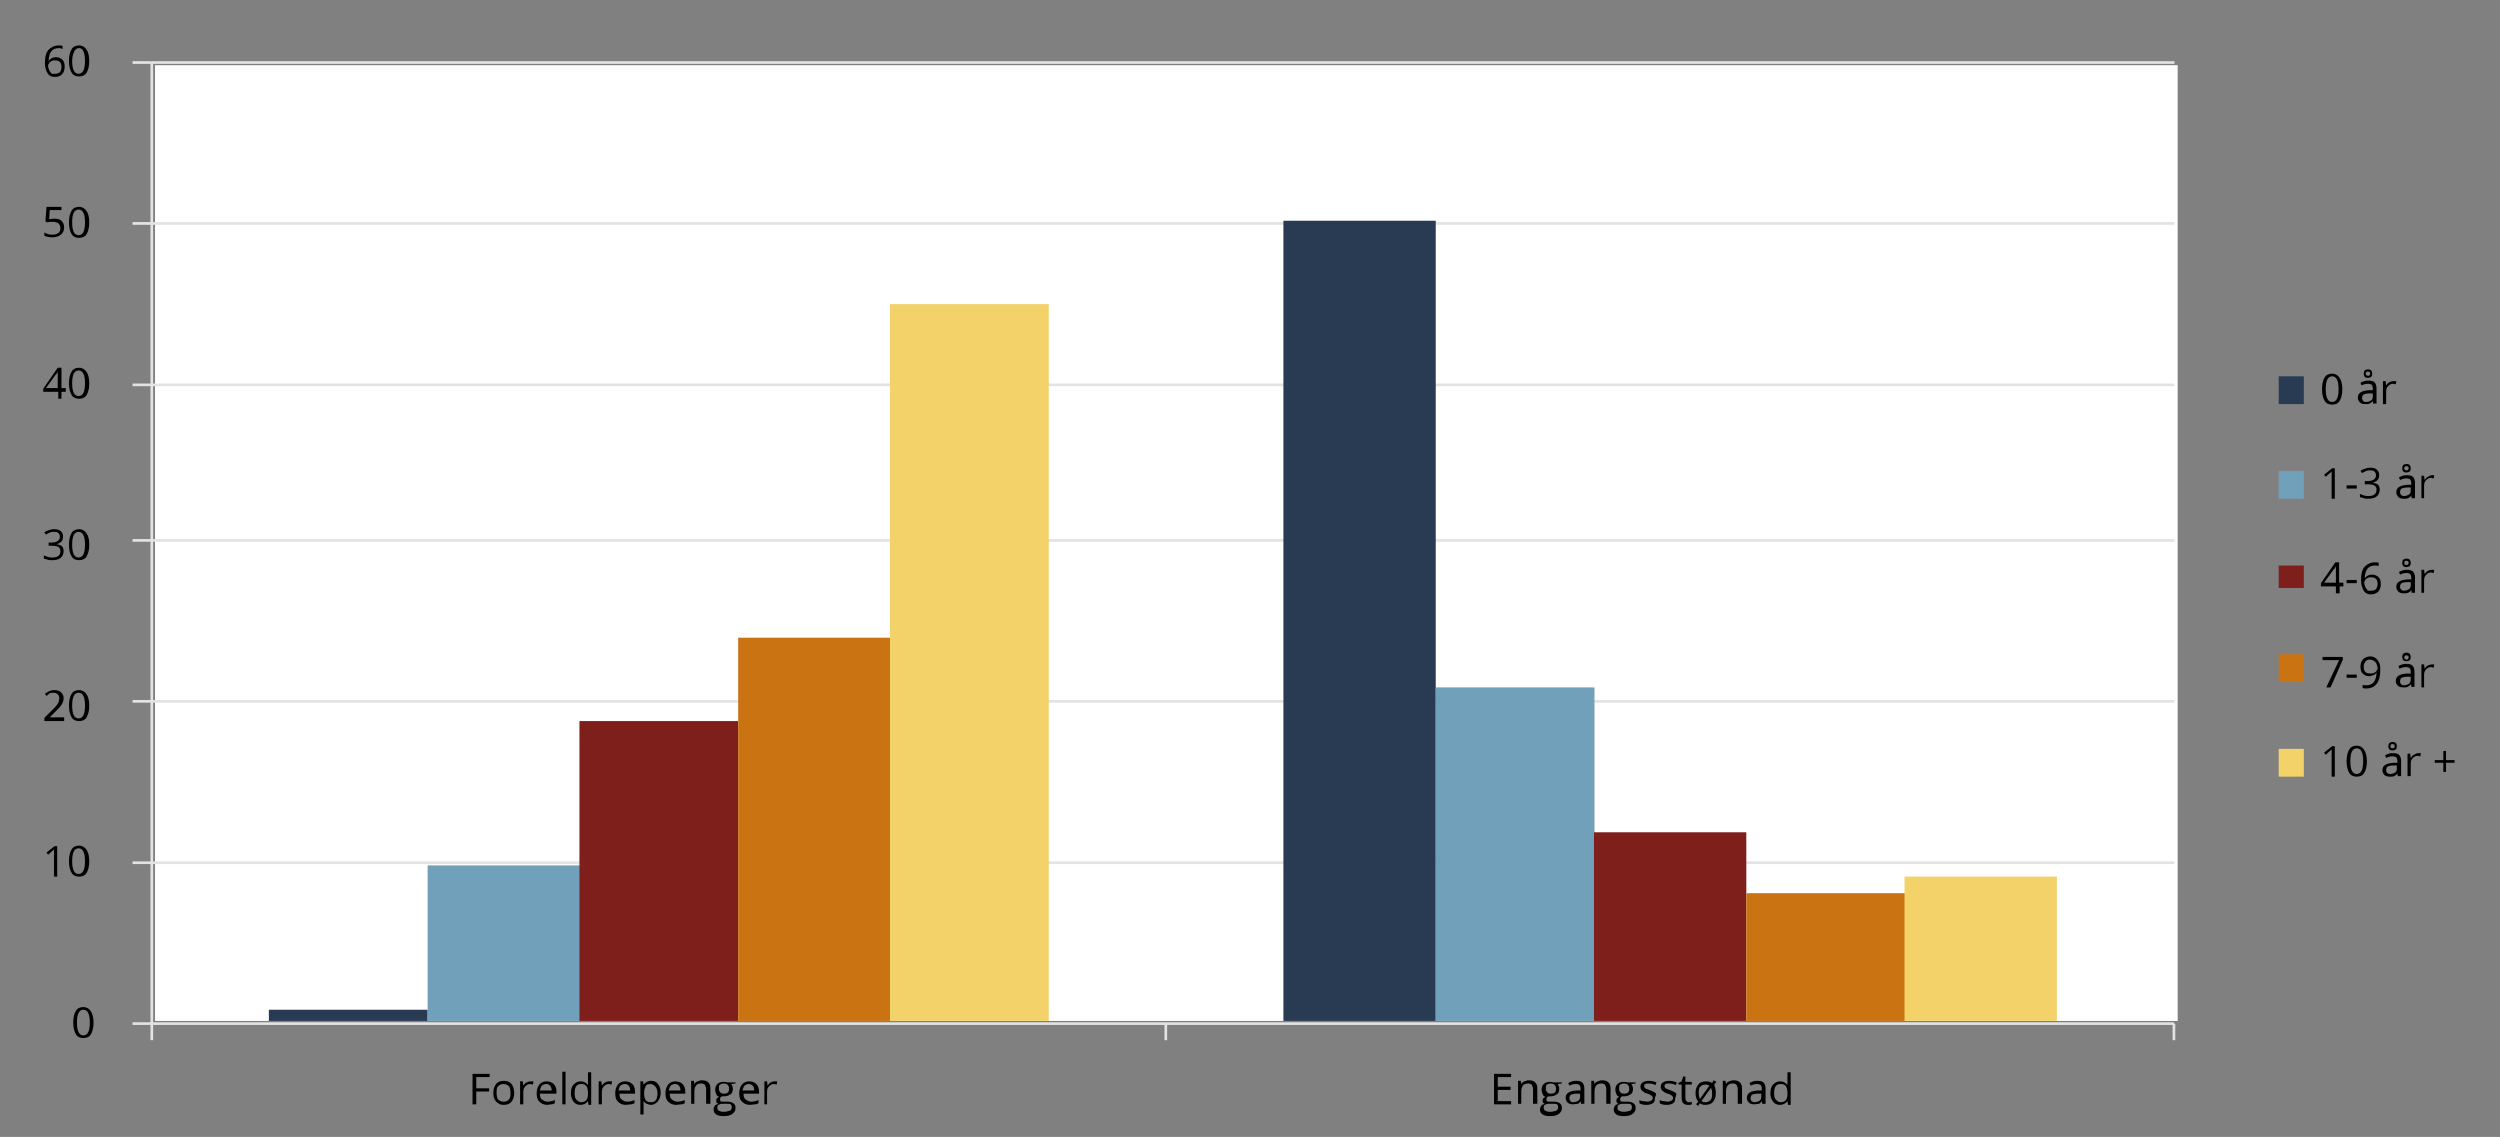<?xml version="1.0" encoding="utf-8"?>
<!-- Generator: Adobe Illustrator 25.0.0, SVG Export Plug-In . SVG Version: 6.00 Build 0)  -->
<svg version="1.1" id="Layer_1" xmlns="http://www.w3.org/2000/svg" xmlns:xlink="http://www.w3.org/1999/xlink" x="0px" y="0px"
	 viewBox="0 0 467.7 212.7" style="enable-background:new 0 0 467.7 212.7;" xml:space="preserve">
<rect x="0" y="0" width="467.7" height="212.7" fill="#808080" stroke="none"/>
<style type="text/css">
	.st0{fill:#FFFFFF;}
	.st1{fill:none;stroke:#E3E3E3;stroke-width:0.5;stroke-linejoin:round;stroke-miterlimit:10;}
	.st2{clip-path:url(#SVGID_2_);fill:#293B53;}
	.st3{clip-path:url(#SVGID_4_);fill:#71A1BA;}
	.st4{clip-path:url(#SVGID_6_);fill:#7F1F1B;}
	.st5{clip-path:url(#SVGID_8_);fill:#CA7313;}
	.st6{clip-path:url(#SVGID_10_);fill:#F2D269;}
	.st7{fill:#293B53;}
	.st8{fill:#71A1BA;}
	.st9{fill:#7F1F1B;}
	.st10{fill:#CA7313;}
	.st11{fill:#F2D269;}
</style>
<g>
	<rect x="29" y="12.2" class="st0" width="378.4" height="178.8"/>
</g>
<g>
	<path class="st1" d="M28.4,11.7h378.4 M28.4,41.8h378.4 M28.4,72h378.4 M28.4,101.1h378.4 M28.4,131.2h378.4 M28.4,161.4h378.4"/>
</g>
<g>
	<defs>
		<rect id="SVGID_1_" x="27.8" y="11.2" width="379.6" height="180.9"/>
	</defs>
	<clipPath id="SVGID_2_">
		<use xlink:href="#SVGID_1_"  style="overflow:visible;"/>
	</clipPath>
	<path class="st2" d="M240.1,41.3h28.5V191h-28.5V41.3z M50.3,188.9H80v2.1H50.3V188.9z"/>
</g>
<g>
	<defs>
		<rect id="SVGID_3_" x="27.8" y="11.2" width="379.6" height="180.9"/>
	</defs>
	<clipPath id="SVGID_4_">
		<use xlink:href="#SVGID_3_"  style="overflow:visible;"/>
	</clipPath>
	<path class="st3" d="M268.6,128.6h29.7V191h-29.7V128.6z M80,161.9h28.5V191H80V161.9z"/>
</g>
<g>
	<defs>
		<rect id="SVGID_5_" x="27.8" y="11.2" width="379.6" height="180.9"/>
	</defs>
	<clipPath id="SVGID_6_">
		<use xlink:href="#SVGID_5_"  style="overflow:visible;"/>
	</clipPath>
	<path class="st4" d="M298.2,155.7h28.5V191h-28.5V155.7z M108.4,134.9h29.7V191h-29.7V134.9z"/>
</g>
<g>
	<defs>
		<rect id="SVGID_7_" x="27.8" y="11.2" width="379.6" height="180.9"/>
	</defs>
	<clipPath id="SVGID_8_">
		<use xlink:href="#SVGID_7_"  style="overflow:visible;"/>
	</clipPath>
	<path class="st5" d="M326.7,167.1h29.7V191h-29.7V167.1z M138.1,119.3h28.5V191h-28.5V119.3z"/>
</g>
<g>
	<defs>
		<rect id="SVGID_9_" x="27.8" y="11.2" width="379.6" height="180.9"/>
	</defs>
	<clipPath id="SVGID_10_">
		<use xlink:href="#SVGID_9_"  style="overflow:visible;"/>
	</clipPath>
	<path class="st6" d="M356.3,164h28.5v27h-28.5V164z M166.5,56.9h29.7V191h-29.7V56.9z"/>
</g>
<g>
	<line class="st1" x1="28.4" y1="191.5" x2="28.4" y2="11.7"/>
</g>
<g>
	<path class="st1" d="M24.8,11.7h3.6 M24.8,41.8h3.6 M24.8,72h3.6 M24.8,101.1h3.6 M24.8,131.2h3.6 M24.8,161.4h3.6 M24.8,191.5h3.6
		"/>
</g>
<g>
	<line class="st1" x1="28.4" y1="191.5" x2="406.7" y2="191.5"/>
</g>
<g>
	<path class="st1" d="M406.7,191.5v3.1 M218.1,191.5v3.1 M28.4,191.5v3.1"/>
</g>
<g>
	<g>
		<path d="M17.5,191.3c0,1-0.2,1.7-0.5,2.2s-0.8,0.7-1.4,0.7c-0.6,0-1.1-0.2-1.4-0.7s-0.5-1.2-0.5-2.2c0-1,0.2-1.7,0.5-2.2
			s0.8-0.7,1.4-0.7c0.6,0,1.1,0.3,1.4,0.8S17.5,190.3,17.5,191.3z M14.4,191.3c0,0.8,0.1,1.4,0.3,1.8s0.5,0.6,0.9,0.6
			c0.4,0,0.7-0.2,0.9-0.6s0.3-1,0.3-1.8s-0.1-1.4-0.3-1.8s-0.5-0.6-0.9-0.6c-0.4,0-0.7,0.2-0.9,0.6S14.4,190.4,14.4,191.3z"/>
	</g>
</g>
<g>
	<g>
		<path d="M10.7,164h-0.6v-4.1c0-0.3,0-0.7,0-1c-0.1,0.1-0.1,0.1-0.2,0.2s-0.4,0.3-0.9,0.8l-0.3-0.4l1.5-1.2h0.5V164z"/>
		<path d="M16.7,161.1c0,1-0.2,1.7-0.5,2.2c-0.3,0.5-0.8,0.7-1.4,0.7c-0.6,0-1.1-0.2-1.4-0.7s-0.5-1.2-0.5-2.2c0-1,0.2-1.7,0.5-2.2
			s0.8-0.7,1.4-0.7c0.6,0,1.1,0.3,1.4,0.8C16.5,159.4,16.7,160.2,16.7,161.1z M13.5,161.1c0,0.8,0.1,1.4,0.3,1.8s0.5,0.6,0.9,0.6
			c0.4,0,0.7-0.2,0.9-0.6s0.3-1,0.3-1.8s-0.1-1.4-0.3-1.8s-0.5-0.6-0.9-0.6c-0.4,0-0.7,0.2-0.9,0.6S13.5,160.3,13.5,161.1z"/>
	</g>
</g>
<g>
	<g>
		<path d="M12,134.9H8.3v-0.6l1.5-1.5c0.5-0.5,0.8-0.8,0.9-1s0.3-0.4,0.3-0.6s0.1-0.4,0.1-0.6c0-0.3-0.1-0.5-0.3-0.7
			s-0.4-0.3-0.8-0.3c-0.2,0-0.5,0-0.7,0.1S9,130,8.7,130.2l-0.3-0.4c0.5-0.4,1.1-0.7,1.7-0.7c0.5,0,1,0.1,1.3,0.4s0.5,0.6,0.5,1.1
			c0,0.4-0.1,0.7-0.3,1.1s-0.6,0.8-1.1,1.3l-1.2,1.2v0H12V134.9z"/>
		<path d="M16.7,132c0,1-0.2,1.7-0.5,2.2c-0.3,0.5-0.8,0.7-1.4,0.7c-0.6,0-1.1-0.2-1.4-0.7s-0.5-1.2-0.5-2.2c0-1,0.2-1.7,0.5-2.2
			s0.8-0.7,1.4-0.7c0.6,0,1.1,0.3,1.4,0.8C16.5,130.3,16.7,131.1,16.7,132z M13.5,132c0,0.8,0.1,1.4,0.3,1.8s0.5,0.6,0.9,0.6
			c0.4,0,0.7-0.2,0.9-0.6s0.3-1,0.3-1.8s-0.1-1.4-0.3-1.8s-0.5-0.6-0.9-0.6c-0.4,0-0.7,0.2-0.9,0.6S13.5,131.2,13.5,132z"/>
	</g>
</g>
<g>
	<g>
		<path d="M11.8,100.4c0,0.4-0.1,0.7-0.3,0.9s-0.5,0.4-0.9,0.5v0c0.5,0.1,0.8,0.2,1,0.4s0.3,0.5,0.3,0.9c0,0.5-0.2,1-0.6,1.3
			s-0.9,0.4-1.6,0.4c-0.3,0-0.6,0-0.8-0.1s-0.5-0.1-0.7-0.2v-0.6c0.2,0.1,0.5,0.2,0.8,0.3s0.5,0.1,0.8,0.1c1,0,1.5-0.4,1.5-1.2
			c0-0.7-0.5-1-1.6-1H9.1v-0.6h0.6c0.4,0,0.8-0.1,1.1-0.3s0.4-0.5,0.4-0.8c0-0.3-0.1-0.5-0.3-0.7s-0.5-0.2-0.8-0.2
			c-0.2,0-0.5,0-0.7,0.1s-0.5,0.2-0.8,0.4l-0.3-0.4c0.2-0.2,0.5-0.3,0.8-0.4s0.6-0.2,1-0.2c0.6,0,1,0.1,1.3,0.4
			S11.8,99.9,11.8,100.4z"/>
		<path d="M16.7,101.9c0,1-0.2,1.7-0.5,2.2c-0.3,0.5-0.8,0.7-1.4,0.7c-0.6,0-1.1-0.2-1.4-0.7s-0.5-1.2-0.5-2.2c0-1,0.2-1.7,0.5-2.2
			s0.8-0.7,1.4-0.7c0.6,0,1.1,0.3,1.4,0.8C16.5,100.2,16.7,100.9,16.7,101.9z M13.5,101.9c0,0.8,0.1,1.4,0.3,1.8s0.5,0.6,0.9,0.6
			c0.4,0,0.7-0.2,0.9-0.6s0.3-1,0.3-1.8s-0.1-1.4-0.3-1.8s-0.5-0.6-0.9-0.6c-0.4,0-0.7,0.2-0.9,0.6S13.5,101,13.5,101.9z"/>
	</g>
</g>
<g>
	<g>
		<path d="M12.3,73.3h-0.8v1.3h-0.6v-1.3H8.1v-0.6l2.7-3.9h0.7v3.8h0.8V73.3z M10.8,72.7v-1.9c0-0.4,0-0.8,0-1.3h0
			c-0.1,0.2-0.2,0.5-0.4,0.6l-1.8,2.5H10.8z"/>
		<path d="M16.7,71.7c0,1-0.2,1.7-0.5,2.2c-0.3,0.5-0.8,0.7-1.4,0.7c-0.6,0-1.1-0.2-1.4-0.7s-0.5-1.2-0.5-2.2c0-1,0.2-1.7,0.5-2.2
			s0.8-0.7,1.4-0.7c0.6,0,1.1,0.3,1.4,0.8C16.5,70,16.7,70.8,16.7,71.7z M13.5,71.7c0,0.8,0.1,1.4,0.3,1.8s0.5,0.6,0.9,0.6
			c0.4,0,0.7-0.2,0.9-0.6s0.3-1,0.3-1.8s-0.1-1.4-0.3-1.8s-0.5-0.6-0.9-0.6c-0.4,0-0.7,0.2-0.9,0.6S13.5,70.9,13.5,71.7z"/>
	</g>
</g>
<g>
	<g>
		<path d="M10.1,40.9c0.6,0,1.1,0.1,1.4,0.4s0.5,0.7,0.5,1.2c0,0.6-0.2,1.1-0.6,1.4s-0.9,0.5-1.6,0.5c-0.6,0-1.1-0.1-1.5-0.3v-0.6
			c0.2,0.1,0.4,0.2,0.7,0.3s0.5,0.1,0.8,0.1c0.5,0,0.8-0.1,1.1-0.3s0.4-0.5,0.4-0.9c0-0.8-0.5-1.2-1.5-1.2c-0.2,0-0.6,0-1,0.1
			l-0.3-0.2l0.2-2.7h2.8v0.6H9.3L9.2,41C9.5,41,9.8,40.9,10.1,40.9z"/>
		<path d="M16.7,41.6c0,1-0.2,1.7-0.5,2.2c-0.3,0.5-0.8,0.7-1.4,0.7c-0.6,0-1.1-0.2-1.4-0.7s-0.5-1.2-0.5-2.2c0-1,0.2-1.7,0.5-2.2
			s0.8-0.7,1.4-0.7c0.6,0,1.1,0.3,1.4,0.8C16.5,39.9,16.7,40.6,16.7,41.6z M13.5,41.6c0,0.8,0.1,1.4,0.3,1.8s0.5,0.6,0.9,0.6
			c0.4,0,0.7-0.2,0.9-0.6s0.3-1,0.3-1.8s-0.1-1.4-0.3-1.8s-0.5-0.6-0.9-0.6c-0.4,0-0.7,0.2-0.9,0.6S13.5,40.7,13.5,41.6z"/>
	</g>
</g>
<g>
	<g>
		<path d="M8.4,11.8c0-1.1,0.2-2,0.7-2.5s1.1-0.8,1.9-0.8c0.3,0,0.5,0,0.7,0.1v0.6C11.4,9,11.2,9,11,9c-0.6,0-1.1,0.2-1.4,0.6
			s-0.5,1-0.5,1.8h0c0.3-0.4,0.7-0.7,1.4-0.7c0.5,0,0.9,0.2,1.2,0.5s0.4,0.7,0.4,1.3c0,0.6-0.2,1.1-0.5,1.4s-0.8,0.5-1.3,0.5
			c-0.6,0-1.1-0.2-1.4-0.7S8.4,12.6,8.4,11.8z M10.3,13.8c0.4,0,0.7-0.1,0.9-0.3s0.3-0.6,0.3-1c0-0.4-0.1-0.7-0.3-0.9
			s-0.5-0.3-0.9-0.3c-0.2,0-0.4,0-0.6,0.1s-0.4,0.2-0.5,0.4S9,12.1,9,12.3c0,0.3,0.1,0.5,0.2,0.8s0.3,0.4,0.4,0.6S10,13.8,10.3,13.8
			z"/>
		<path d="M16.7,11.4c0,1-0.2,1.7-0.5,2.2c-0.3,0.5-0.8,0.7-1.4,0.7c-0.6,0-1.1-0.2-1.4-0.7s-0.5-1.2-0.5-2.2c0-1,0.2-1.7,0.5-2.2
			s0.8-0.7,1.4-0.7c0.6,0,1.1,0.3,1.4,0.8C16.5,9.7,16.7,10.5,16.7,11.4z M13.5,11.4c0,0.8,0.1,1.4,0.3,1.8s0.5,0.6,0.9,0.6
			c0.4,0,0.7-0.2,0.9-0.6s0.3-1,0.3-1.8s-0.1-1.4-0.3-1.8S15.2,9,14.8,9c-0.4,0-0.7,0.2-0.9,0.6S13.5,10.6,13.5,11.4z"/>
	</g>
</g>
<g>
	<g>
		<path d="M89.1,206.6h-0.7v-5.7h3.2v0.6h-2.5v2.1h2.4v0.6h-2.4V206.6z"/>
		<path d="M96.2,204.5c0,0.7-0.2,1.2-0.5,1.6s-0.8,0.6-1.5,0.6c-0.4,0-0.7-0.1-1-0.3s-0.5-0.4-0.7-0.8s-0.2-0.7-0.2-1.2
			c0-0.7,0.2-1.2,0.5-1.6s0.8-0.6,1.5-0.6c0.6,0,1.1,0.2,1.4,0.6S96.2,203.8,96.2,204.5z M92.9,204.5c0,0.5,0.1,1,0.3,1.2
			s0.5,0.4,1,0.4s0.7-0.1,1-0.4s0.3-0.7,0.3-1.3c0-0.5-0.1-1-0.3-1.2s-0.5-0.4-1-0.4c-0.4,0-0.7,0.1-1,0.4S92.9,203.9,92.9,204.5z"
			/>
		<path d="M99.3,202.3c0.2,0,0.4,0,0.5,0l-0.1,0.6c-0.2,0-0.3-0.1-0.5-0.1c-0.3,0-0.6,0.1-0.9,0.4s-0.4,0.6-0.4,1.1v2.3h-0.6v-4.3
			h0.5l0.1,0.8h0c0.2-0.3,0.4-0.5,0.6-0.6S99,202.3,99.3,202.3z"/>
		<path d="M102.4,206.7c-0.6,0-1.1-0.2-1.5-0.6s-0.5-0.9-0.5-1.6c0-0.7,0.2-1.2,0.5-1.6s0.8-0.6,1.4-0.6c0.5,0,1,0.2,1.3,0.5
			s0.5,0.8,0.5,1.4v0.4H101c0,0.5,0.1,0.9,0.4,1.1s0.6,0.4,1,0.4c0.5,0,0.9-0.1,1.4-0.3v0.6c-0.2,0.1-0.4,0.2-0.7,0.2
			S102.7,206.7,102.4,206.7z M102.2,202.8c-0.3,0-0.6,0.1-0.8,0.3s-0.3,0.5-0.4,0.9h2.2c0-0.4-0.1-0.7-0.3-0.9
			S102.6,202.8,102.2,202.8z"/>
		<path d="M105.8,206.6h-0.6v-6.1h0.6V206.6z"/>
		<path d="M110,206L110,206c-0.3,0.4-0.8,0.7-1.4,0.7c-0.6,0-1-0.2-1.3-0.6s-0.5-0.9-0.5-1.6s0.2-1.3,0.5-1.6s0.7-0.6,1.3-0.6
			c0.6,0,1,0.2,1.3,0.6h0.1l0-0.3l0-0.3v-1.7h0.6v6.1h-0.5L110,206z M108.7,206.2c0.4,0,0.8-0.1,1-0.4s0.3-0.6,0.3-1.2v-0.1
			c0-0.6-0.1-1-0.3-1.3s-0.5-0.4-1-0.4c-0.4,0-0.7,0.1-0.9,0.4s-0.3,0.7-0.3,1.3c0,0.5,0.1,1,0.3,1.2S108.4,206.2,108.7,206.2z"/>
		<path d="M114,202.3c0.2,0,0.4,0,0.5,0l-0.1,0.6c-0.2,0-0.3-0.1-0.5-0.1c-0.3,0-0.6,0.1-0.9,0.4s-0.4,0.6-0.4,1.1v2.3H112v-4.3h0.5
			l0.1,0.8h0c0.2-0.3,0.4-0.5,0.6-0.6S113.7,202.3,114,202.3z"/>
		<path d="M117.1,206.7c-0.6,0-1.1-0.2-1.5-0.6s-0.5-0.9-0.5-1.6c0-0.7,0.2-1.2,0.5-1.6s0.8-0.6,1.4-0.6c0.5,0,1,0.2,1.3,0.5
			s0.5,0.8,0.5,1.4v0.4h-2.9c0,0.5,0.1,0.9,0.4,1.1s0.6,0.4,1,0.4c0.5,0,0.9-0.1,1.4-0.3v0.6c-0.2,0.1-0.4,0.2-0.7,0.2
			S117.4,206.7,117.1,206.7z M116.9,202.8c-0.3,0-0.6,0.1-0.8,0.3s-0.3,0.5-0.4,0.9h2.2c0-0.4-0.1-0.7-0.3-0.9
			S117.3,202.8,116.9,202.8z"/>
		<path d="M121.8,206.7c-0.3,0-0.5-0.1-0.8-0.2s-0.4-0.3-0.6-0.5h0c0,0.2,0,0.5,0,0.7v1.8h-0.6v-6.2h0.5l0.1,0.6h0
			c0.2-0.2,0.4-0.4,0.6-0.5s0.5-0.2,0.8-0.2c0.6,0,1,0.2,1.3,0.6s0.5,0.9,0.5,1.6c0,0.7-0.2,1.2-0.5,1.6S122.3,206.7,121.8,206.7z
			 M121.7,202.8c-0.4,0-0.8,0.1-0.9,0.4s-0.3,0.6-0.3,1.2v0.1c0,0.6,0.1,1,0.3,1.3s0.5,0.4,1,0.4c0.4,0,0.7-0.1,0.9-0.4
			s0.3-0.7,0.3-1.2c0-0.5-0.1-0.9-0.3-1.2S122.1,202.8,121.7,202.8z"/>
		<path d="M126.5,206.7c-0.6,0-1.1-0.2-1.5-0.6s-0.5-0.9-0.5-1.6c0-0.7,0.2-1.2,0.5-1.6s0.8-0.6,1.4-0.6c0.5,0,1,0.2,1.3,0.5
			s0.5,0.8,0.5,1.4v0.4h-2.9c0,0.5,0.1,0.9,0.4,1.1s0.6,0.4,1,0.4c0.5,0,0.9-0.1,1.4-0.3v0.6c-0.2,0.1-0.4,0.2-0.7,0.2
			S126.8,206.7,126.5,206.7z M126.3,202.8c-0.3,0-0.6,0.1-0.8,0.3s-0.3,0.5-0.4,0.9h2.2c0-0.4-0.1-0.7-0.3-0.9
			S126.7,202.8,126.3,202.8z"/>
		<path d="M132.1,206.6v-2.8c0-0.3-0.1-0.6-0.2-0.8s-0.4-0.3-0.7-0.3c-0.4,0-0.8,0.1-1,0.4s-0.3,0.6-0.3,1.2v2.2h-0.6v-4.3h0.5
			l0.1,0.6h0c0.1-0.2,0.3-0.4,0.6-0.5s0.5-0.2,0.8-0.2c0.5,0,0.9,0.1,1.2,0.4s0.4,0.6,0.4,1.2v2.8H132.1z"/>
		<path d="M137.6,202.3v0.4l-0.8,0.1c0.1,0.1,0.1,0.2,0.2,0.4s0.1,0.3,0.1,0.5c0,0.4-0.1,0.8-0.4,1s-0.7,0.4-1.2,0.4
			c-0.1,0-0.2,0-0.4,0c-0.3,0.1-0.4,0.3-0.4,0.6c0,0.1,0,0.2,0.1,0.3s0.3,0.1,0.5,0.1h0.8c0.5,0,0.8,0.1,1.1,0.3s0.4,0.5,0.4,0.9
			c0,0.5-0.2,0.8-0.6,1.1s-0.9,0.4-1.7,0.4c-0.6,0-1-0.1-1.3-0.3s-0.5-0.5-0.5-0.9c0-0.3,0.1-0.5,0.2-0.7s0.4-0.3,0.7-0.4
			c-0.1,0-0.2-0.1-0.3-0.2s-0.1-0.2-0.1-0.4c0-0.2,0-0.3,0.1-0.4s0.2-0.2,0.4-0.3c-0.2-0.1-0.4-0.2-0.5-0.5s-0.2-0.5-0.2-0.8
			c0-0.5,0.1-0.8,0.4-1.1s0.7-0.4,1.2-0.4c0.2,0,0.4,0,0.6,0.1H137.6z M134.2,207.3c0,0.2,0.1,0.4,0.3,0.5s0.5,0.2,0.8,0.2
			c0.5,0,0.9-0.1,1.2-0.2s0.4-0.4,0.4-0.7c0-0.2-0.1-0.4-0.2-0.5s-0.4-0.1-0.8-0.1h-0.8c-0.3,0-0.5,0.1-0.7,0.2
			S134.2,207.1,134.2,207.3z M134.5,203.7c0,0.3,0.1,0.5,0.3,0.7s0.4,0.2,0.7,0.2c0.6,0,0.9-0.3,0.9-0.9c0-0.6-0.3-1-1-1
			c-0.3,0-0.5,0.1-0.7,0.2S134.5,203.4,134.5,203.7z"/>
		<path d="M140.3,206.7c-0.6,0-1.1-0.2-1.5-0.6s-0.5-0.9-0.5-1.6c0-0.7,0.2-1.2,0.5-1.6s0.8-0.6,1.4-0.6c0.5,0,1,0.2,1.3,0.5
			s0.5,0.8,0.5,1.4v0.4h-2.9c0,0.5,0.1,0.9,0.4,1.1s0.6,0.4,1,0.4c0.5,0,0.9-0.1,1.4-0.3v0.6c-0.2,0.1-0.4,0.2-0.7,0.2
			S140.6,206.7,140.3,206.7z M140.1,202.8c-0.3,0-0.6,0.1-0.8,0.3s-0.3,0.5-0.4,0.9h2.2c0-0.4-0.1-0.7-0.3-0.9
			S140.4,202.8,140.1,202.8z"/>
		<path d="M144.9,202.3c0.2,0,0.4,0,0.5,0l-0.1,0.6c-0.2,0-0.3-0.1-0.5-0.1c-0.3,0-0.6,0.1-0.9,0.4s-0.4,0.6-0.4,1.1v2.3H143v-4.3
			h0.5l0.1,0.8h0c0.2-0.3,0.4-0.5,0.6-0.6S144.6,202.3,144.9,202.3z"/>
	</g>
</g>
<g>
	<g>
		<path d="M282.7,206.6h-3.2v-5.7h3.2v0.6h-2.5v1.8h2.4v0.6h-2.4v2.1h2.5V206.6z"/>
		<path d="M286.8,206.6v-2.8c0-0.3-0.1-0.6-0.2-0.8s-0.4-0.3-0.7-0.3c-0.4,0-0.8,0.1-1,0.4s-0.3,0.6-0.3,1.2v2.2h-0.6v-4.3h0.5
			l0.1,0.6h0c0.1-0.2,0.3-0.4,0.6-0.5s0.5-0.2,0.8-0.2c0.5,0,0.9,0.1,1.2,0.4s0.4,0.6,0.4,1.2v2.8H286.8z"/>
		<path d="M292.2,202.3v0.4l-0.8,0.1c0.1,0.1,0.1,0.2,0.2,0.4s0.1,0.3,0.1,0.5c0,0.4-0.1,0.8-0.4,1s-0.7,0.4-1.2,0.4
			c-0.1,0-0.2,0-0.4,0c-0.3,0.1-0.4,0.3-0.4,0.6c0,0.1,0,0.2,0.1,0.3s0.3,0.1,0.5,0.1h0.8c0.5,0,0.8,0.1,1.1,0.3s0.4,0.5,0.4,0.9
			c0,0.5-0.2,0.8-0.6,1.1s-0.9,0.4-1.7,0.4c-0.6,0-1-0.1-1.3-0.3s-0.5-0.5-0.5-0.9c0-0.3,0.1-0.5,0.2-0.7s0.4-0.3,0.7-0.4
			c-0.1,0-0.2-0.1-0.3-0.2s-0.1-0.2-0.1-0.4c0-0.2,0-0.3,0.1-0.4s0.2-0.2,0.4-0.3c-0.2-0.1-0.4-0.2-0.5-0.5s-0.2-0.5-0.2-0.8
			c0-0.5,0.1-0.8,0.4-1.1s0.7-0.4,1.2-0.4c0.2,0,0.4,0,0.6,0.1H292.2z M288.8,207.3c0,0.2,0.1,0.4,0.3,0.5s0.5,0.2,0.8,0.2
			c0.5,0,0.9-0.1,1.2-0.2s0.4-0.4,0.4-0.7c0-0.2-0.1-0.4-0.2-0.5s-0.4-0.1-0.8-0.1h-0.8c-0.3,0-0.5,0.1-0.7,0.2
			S288.8,207.1,288.8,207.3z M289.2,203.7c0,0.3,0.1,0.5,0.3,0.7s0.4,0.2,0.7,0.2c0.6,0,0.9-0.3,0.9-0.9c0-0.6-0.3-1-1-1
			c-0.3,0-0.5,0.1-0.7,0.2S289.2,203.4,289.2,203.7z"/>
		<path d="M295.8,206.6l-0.1-0.6h0c-0.2,0.3-0.4,0.5-0.6,0.5s-0.5,0.1-0.8,0.1c-0.4,0-0.8-0.1-1-0.3s-0.4-0.5-0.4-0.9
			c0-0.9,0.7-1.3,2.1-1.4l0.7,0v-0.3c0-0.3-0.1-0.6-0.2-0.7s-0.4-0.2-0.7-0.2c-0.4,0-0.8,0.1-1.2,0.3l-0.2-0.5
			c0.2-0.1,0.4-0.2,0.7-0.3s0.5-0.1,0.8-0.1c0.5,0,0.9,0.1,1.1,0.3s0.4,0.6,0.4,1.1v2.9H295.8z M294.3,206.2c0.4,0,0.7-0.1,1-0.3
			s0.3-0.5,0.3-0.9v-0.4l-0.6,0c-0.5,0-0.9,0.1-1.1,0.2s-0.3,0.4-0.3,0.7c0,0.2,0.1,0.4,0.2,0.5S294,206.2,294.3,206.2z"/>
		<path d="M300.5,206.6v-2.8c0-0.3-0.1-0.6-0.2-0.8s-0.4-0.3-0.7-0.3c-0.4,0-0.8,0.1-1,0.4s-0.3,0.6-0.3,1.2v2.2h-0.6v-4.3h0.5
			l0.1,0.6h0c0.1-0.2,0.3-0.4,0.6-0.5s0.5-0.2,0.8-0.2c0.5,0,0.9,0.1,1.2,0.4s0.4,0.6,0.4,1.2v2.8H300.5z"/>
		<path d="M306,202.3v0.4l-0.8,0.1c0.1,0.1,0.1,0.2,0.2,0.4s0.1,0.3,0.1,0.5c0,0.4-0.1,0.8-0.4,1s-0.7,0.4-1.2,0.4
			c-0.1,0-0.2,0-0.4,0c-0.3,0.1-0.4,0.3-0.4,0.6c0,0.1,0,0.2,0.1,0.3s0.3,0.1,0.5,0.1h0.8c0.5,0,0.8,0.1,1.1,0.3s0.4,0.5,0.4,0.9
			c0,0.5-0.2,0.8-0.6,1.1s-0.9,0.4-1.7,0.4c-0.6,0-1-0.1-1.3-0.3s-0.5-0.5-0.5-0.9c0-0.3,0.1-0.5,0.2-0.7s0.4-0.3,0.7-0.4
			c-0.1,0-0.2-0.1-0.3-0.2s-0.1-0.2-0.1-0.4c0-0.2,0-0.3,0.1-0.4s0.2-0.2,0.4-0.3c-0.2-0.1-0.4-0.2-0.5-0.5s-0.2-0.5-0.2-0.8
			c0-0.5,0.1-0.8,0.4-1.1s0.7-0.4,1.2-0.4c0.2,0,0.4,0,0.6,0.1H306z M302.6,207.3c0,0.2,0.1,0.4,0.3,0.5s0.5,0.2,0.8,0.2
			c0.5,0,0.9-0.1,1.2-0.2s0.4-0.4,0.4-0.7c0-0.2-0.1-0.4-0.2-0.5s-0.4-0.1-0.8-0.1h-0.8c-0.3,0-0.5,0.1-0.7,0.2
			S302.6,207.1,302.6,207.3z M302.9,203.7c0,0.3,0.1,0.5,0.3,0.7s0.4,0.2,0.7,0.2c0.6,0,0.9-0.3,0.9-0.9c0-0.6-0.3-1-1-1
			c-0.3,0-0.5,0.1-0.7,0.2S302.9,203.4,302.9,203.7z"/>
		<path d="M309.6,205.5c0,0.4-0.1,0.7-0.4,0.9s-0.7,0.3-1.2,0.3c-0.6,0-1-0.1-1.3-0.3v-0.6c0.2,0.1,0.4,0.2,0.7,0.2s0.5,0.1,0.7,0.1
			c0.3,0,0.6-0.1,0.8-0.2s0.3-0.3,0.3-0.5c0-0.2-0.1-0.3-0.2-0.4s-0.4-0.3-0.8-0.4c-0.4-0.1-0.7-0.3-0.8-0.4s-0.3-0.2-0.4-0.4
			s-0.1-0.3-0.1-0.5c0-0.3,0.1-0.6,0.4-0.8s0.7-0.3,1.2-0.3c0.5,0,0.9,0.1,1.4,0.3l-0.2,0.5c-0.4-0.2-0.8-0.3-1.2-0.3
			c-0.3,0-0.5,0-0.7,0.1s-0.2,0.2-0.2,0.4c0,0.1,0,0.2,0.1,0.3s0.2,0.2,0.3,0.2s0.4,0.2,0.8,0.3c0.5,0.2,0.9,0.4,1,0.6
			S309.6,205.2,309.6,205.5z"/>
		<path d="M313.4,205.5c0,0.4-0.1,0.7-0.4,0.9s-0.7,0.3-1.2,0.3c-0.6,0-1-0.1-1.3-0.3v-0.6c0.2,0.1,0.4,0.2,0.7,0.2s0.5,0.1,0.7,0.1
			c0.3,0,0.6-0.1,0.8-0.2s0.3-0.3,0.3-0.5c0-0.2-0.1-0.3-0.2-0.4s-0.4-0.3-0.8-0.4c-0.4-0.1-0.7-0.3-0.8-0.4s-0.3-0.2-0.4-0.4
			s-0.1-0.3-0.1-0.5c0-0.3,0.1-0.6,0.4-0.8s0.7-0.3,1.2-0.3c0.5,0,0.9,0.1,1.4,0.3l-0.2,0.5c-0.4-0.2-0.8-0.3-1.2-0.3
			c-0.3,0-0.5,0-0.7,0.1s-0.2,0.2-0.2,0.4c0,0.1,0,0.2,0.1,0.3s0.2,0.2,0.3,0.2s0.4,0.2,0.8,0.3c0.5,0.2,0.9,0.4,1,0.6
			S313.4,205.2,313.4,205.5z"/>
		<path d="M315.9,206.2c0.1,0,0.2,0,0.3,0s0.2,0,0.3-0.1v0.5c-0.1,0-0.2,0.1-0.3,0.1s-0.3,0-0.4,0c-0.8,0-1.2-0.4-1.2-1.3v-2.5h-0.6
			v-0.3l0.6-0.3l0.3-0.9h0.4v1h1.2v0.5h-1.2v2.5c0,0.3,0.1,0.5,0.2,0.6S315.7,206.2,315.9,206.2z"/>
		<path d="M321,204.5c0,0.7-0.2,1.2-0.5,1.6s-0.8,0.6-1.5,0.6c-0.4,0-0.7-0.1-1-0.3l-0.3,0.5l-0.4-0.3l0.4-0.5
			c-0.3-0.4-0.5-0.9-0.5-1.6c0-0.7,0.2-1.2,0.5-1.6s0.8-0.6,1.5-0.6c0.4,0,0.8,0.1,1.1,0.3l0.3-0.5l0.5,0.3l-0.4,0.5
			C320.8,203.3,321,203.8,321,204.5z M317.8,204.5c0,0.4,0.1,0.8,0.2,1.1l1.8-2.5c-0.2-0.1-0.4-0.2-0.7-0.2c-0.4,0-0.7,0.1-1,0.4
			S317.8,203.9,317.8,204.5z M320.3,204.5c0-0.4-0.1-0.8-0.2-1l-1.8,2.5c0.2,0.1,0.4,0.2,0.7,0.2c0.4,0,0.7-0.1,1-0.4
			S320.3,205,320.3,204.5z"/>
		<path d="M325.1,206.6v-2.8c0-0.3-0.1-0.6-0.2-0.8s-0.4-0.3-0.7-0.3c-0.4,0-0.8,0.1-1,0.4s-0.3,0.6-0.3,1.2v2.2h-0.6v-4.3h0.5
			l0.1,0.6h0c0.1-0.2,0.3-0.4,0.6-0.5s0.5-0.2,0.8-0.2c0.5,0,0.9,0.1,1.2,0.4s0.4,0.6,0.4,1.2v2.8H325.1z"/>
		<path d="M329.7,206.6l-0.1-0.6h0c-0.2,0.3-0.4,0.5-0.6,0.5s-0.5,0.1-0.8,0.1c-0.4,0-0.8-0.1-1-0.3s-0.4-0.5-0.4-0.9
			c0-0.9,0.7-1.3,2.1-1.4l0.7,0v-0.3c0-0.3-0.1-0.6-0.2-0.7s-0.4-0.2-0.7-0.2c-0.4,0-0.8,0.1-1.2,0.3l-0.2-0.5
			c0.2-0.1,0.4-0.2,0.7-0.3s0.5-0.1,0.8-0.1c0.5,0,0.9,0.1,1.1,0.3s0.4,0.6,0.4,1.1v2.9H329.7z M328.2,206.2c0.4,0,0.7-0.1,1-0.3
			s0.3-0.5,0.3-0.9v-0.4l-0.6,0c-0.5,0-0.9,0.1-1.1,0.2s-0.3,0.4-0.3,0.7c0,0.2,0.1,0.4,0.2,0.5S328,206.2,328.2,206.2z"/>
		<path d="M334.4,206L334.4,206c-0.3,0.4-0.8,0.7-1.4,0.7c-0.6,0-1-0.2-1.3-0.6s-0.5-0.9-0.5-1.6s0.2-1.3,0.5-1.6s0.7-0.6,1.3-0.6
			c0.6,0,1,0.2,1.3,0.6h0.1l0-0.3l0-0.3v-1.7h0.6v6.1h-0.5L334.4,206z M333.1,206.2c0.4,0,0.8-0.1,1-0.4s0.3-0.6,0.3-1.2v-0.1
			c0-0.6-0.1-1-0.3-1.3s-0.5-0.4-1-0.4c-0.4,0-0.7,0.1-0.9,0.4s-0.3,0.7-0.3,1.3c0,0.5,0.1,1,0.3,1.2S332.7,206.2,333.1,206.2z"/>
	</g>
</g>
<g>
	<rect x="426.3" y="70.4" class="st7" width="4.7" height="5.2"/>
</g>
<g>
	<g>
		<path d="M438.2,72.8c0,1-0.2,1.7-0.5,2.2s-0.8,0.7-1.4,0.7c-0.6,0-1.1-0.2-1.4-0.7s-0.5-1.2-0.5-2.2c0-1,0.2-1.7,0.5-2.2
			s0.8-0.7,1.4-0.7c0.6,0,1.1,0.3,1.4,0.8S438.2,71.8,438.2,72.8z M435.1,72.8c0,0.8,0.1,1.4,0.3,1.8s0.5,0.6,0.9,0.6
			c0.4,0,0.7-0.2,0.9-0.6s0.3-1,0.3-1.8s-0.1-1.4-0.3-1.8s-0.5-0.6-0.9-0.6c-0.4,0-0.7,0.2-0.9,0.6S435.1,71.9,435.1,72.8z"/>
		<path d="M444,75.6l-0.1-0.6h0c-0.2,0.3-0.4,0.4-0.6,0.5s-0.5,0.1-0.8,0.1c-0.4,0-0.8-0.1-1-0.3s-0.4-0.5-0.4-0.9
			c0-0.9,0.7-1.3,2.1-1.4l0.7,0v-0.3c0-0.3-0.1-0.6-0.2-0.7s-0.4-0.2-0.7-0.2c-0.4,0-0.8,0.1-1.2,0.3l-0.2-0.5
			c0.2-0.1,0.4-0.2,0.7-0.3s0.5-0.1,0.8-0.1c0.5,0,0.9,0.1,1.1,0.3s0.4,0.6,0.4,1.1v2.9H444z M442.6,75.2c0.4,0,0.7-0.1,1-0.3
			s0.3-0.5,0.3-0.9v-0.4l-0.6,0c-0.5,0-0.9,0.1-1.1,0.2s-0.3,0.4-0.3,0.7c0,0.2,0.1,0.4,0.2,0.5S442.3,75.2,442.6,75.2z M443.8,69.9
			c0,0.3-0.1,0.5-0.2,0.6s-0.4,0.2-0.6,0.2c-0.3,0-0.5-0.1-0.6-0.2s-0.2-0.4-0.2-0.6s0.1-0.5,0.2-0.6s0.4-0.2,0.6-0.2
			c0.3,0,0.5,0.1,0.6,0.2S443.8,69.7,443.8,69.9z M443.4,69.9c0-0.1,0-0.3-0.1-0.3s-0.2-0.1-0.3-0.1s-0.2,0-0.3,0.1
			s-0.1,0.2-0.1,0.3s0,0.3,0.1,0.3s0.2,0.1,0.3,0.1c0.1,0,0.2,0,0.3-0.1S443.4,70.1,443.4,69.9z"/>
		<path d="M447.8,71.3c0.2,0,0.4,0,0.5,0l-0.1,0.6c-0.2,0-0.3-0.1-0.5-0.1c-0.3,0-0.6,0.1-0.9,0.4s-0.4,0.6-0.4,1.1v2.3h-0.6v-4.3
			h0.5l0.1,0.8h0c0.2-0.3,0.4-0.5,0.6-0.6S447.5,71.3,447.8,71.3z"/>
	</g>
</g>
<g>
	<rect x="426.3" y="88.1" class="st8" width="4.7" height="5.2"/>
</g>
<g>
	<g>
		<path d="M436.8,93.3h-0.6v-4.1c0-0.3,0-0.7,0-1c-0.1,0.1-0.1,0.1-0.2,0.2s-0.4,0.3-0.9,0.8l-0.3-0.4l1.5-1.2h0.5V93.3z"/>
		<path d="M439,91.4v-0.6h1.9v0.6H439z"/>
		<path d="M445.1,88.9c0,0.4-0.1,0.7-0.3,0.9s-0.5,0.4-0.9,0.5v0c0.5,0.1,0.8,0.2,1,0.4s0.3,0.5,0.3,0.9c0,0.5-0.2,1-0.6,1.3
			s-0.9,0.4-1.6,0.4c-0.3,0-0.6,0-0.8-0.1s-0.5-0.1-0.7-0.2v-0.6c0.2,0.1,0.5,0.2,0.8,0.3s0.5,0.1,0.8,0.1c1,0,1.5-0.4,1.5-1.2
			c0-0.7-0.5-1-1.6-1h-0.6v-0.6h0.6c0.4,0,0.8-0.1,1.1-0.3s0.4-0.5,0.4-0.8c0-0.3-0.1-0.5-0.3-0.7s-0.5-0.2-0.8-0.2
			c-0.2,0-0.5,0-0.7,0.1s-0.5,0.2-0.8,0.4l-0.3-0.4c0.2-0.2,0.5-0.3,0.8-0.4s0.6-0.2,1-0.2c0.6,0,1,0.1,1.3,0.4
			S445.1,88.5,445.1,88.9z"/>
		<path d="M451.2,93.3l-0.1-0.6h0c-0.2,0.3-0.4,0.4-0.6,0.5s-0.5,0.1-0.8,0.1c-0.4,0-0.8-0.1-1-0.3s-0.4-0.5-0.4-0.9
			c0-0.9,0.7-1.3,2.1-1.4l0.7,0v-0.3c0-0.3-0.1-0.6-0.2-0.7s-0.4-0.2-0.7-0.2c-0.4,0-0.8,0.1-1.2,0.3l-0.2-0.5
			c0.2-0.1,0.4-0.2,0.7-0.3s0.5-0.1,0.8-0.1c0.5,0,0.9,0.1,1.1,0.3s0.4,0.6,0.4,1.1v2.9H451.2z M449.7,92.8c0.4,0,0.7-0.1,1-0.3
			s0.3-0.5,0.3-0.9v-0.4l-0.6,0c-0.5,0-0.9,0.1-1.1,0.2s-0.3,0.4-0.3,0.7c0,0.2,0.1,0.4,0.2,0.5S449.5,92.8,449.7,92.8z M451,87.6
			c0,0.3-0.1,0.5-0.2,0.6s-0.4,0.2-0.6,0.2c-0.3,0-0.5-0.1-0.6-0.2s-0.2-0.4-0.2-0.6s0.1-0.5,0.2-0.6s0.4-0.2,0.6-0.2
			c0.3,0,0.5,0.1,0.6,0.2S451,87.4,451,87.6z M450.6,87.6c0-0.1,0-0.3-0.1-0.3s-0.2-0.1-0.3-0.1s-0.2,0-0.3,0.1s-0.1,0.2-0.1,0.3
			s0,0.3,0.1,0.3s0.2,0.1,0.3,0.1c0.1,0,0.2,0,0.3-0.1S450.6,87.7,450.6,87.6z"/>
		<path d="M454.9,88.9c0.2,0,0.4,0,0.5,0l-0.1,0.6c-0.2,0-0.3-0.1-0.5-0.1c-0.3,0-0.6,0.1-0.9,0.4s-0.4,0.6-0.4,1.1v2.3H453V89h0.5
			l0.1,0.8h0c0.2-0.3,0.4-0.5,0.6-0.6S454.7,88.9,454.9,88.9z"/>
	</g>
</g>
<g>
	<rect x="426.3" y="105.8" class="st9" width="4.7" height="4.2"/>
</g>
<g>
	<g>
		<path d="M438.5,109.7h-0.8v1.3H437v-1.3h-2.8v-0.6l2.7-3.9h0.7v3.8h0.8V109.7z M437,109.1v-1.9c0-0.4,0-0.8,0-1.3h0
			c-0.1,0.2-0.2,0.5-0.4,0.6l-1.8,2.5H437z"/>
		<path d="M439,109.1v-0.6h1.9v0.6H439z"/>
		<path d="M441.7,108.5c0-1.1,0.2-2,0.7-2.5s1.1-0.8,1.9-0.8c0.3,0,0.5,0,0.7,0.1v0.6c-0.2-0.1-0.4-0.1-0.7-0.1
			c-0.6,0-1.1,0.2-1.4,0.6s-0.5,1-0.5,1.8h0c0.3-0.4,0.7-0.7,1.4-0.7c0.5,0,0.9,0.2,1.2,0.5s0.4,0.7,0.4,1.3c0,0.6-0.2,1.1-0.5,1.4
			s-0.8,0.5-1.3,0.5c-0.6,0-1.1-0.2-1.4-0.7S441.7,109.3,441.7,108.5z M443.6,110.5c0.4,0,0.7-0.1,0.9-0.3s0.3-0.6,0.3-1
			c0-0.4-0.1-0.7-0.3-0.9s-0.5-0.3-0.9-0.3c-0.2,0-0.4,0-0.6,0.1s-0.4,0.2-0.5,0.4s-0.2,0.3-0.2,0.5c0,0.3,0.1,0.5,0.2,0.8
			s0.3,0.4,0.4,0.6S443.3,110.5,443.6,110.5z"/>
		<path d="M451.2,111l-0.1-0.6h0c-0.2,0.3-0.4,0.4-0.6,0.5s-0.5,0.1-0.8,0.1c-0.4,0-0.8-0.1-1-0.3s-0.4-0.5-0.4-0.9
			c0-0.9,0.7-1.3,2.1-1.4l0.7,0v-0.3c0-0.3-0.1-0.6-0.2-0.7s-0.4-0.2-0.7-0.2c-0.4,0-0.8,0.1-1.2,0.3l-0.2-0.5
			c0.2-0.1,0.4-0.2,0.7-0.3s0.5-0.1,0.8-0.1c0.5,0,0.9,0.1,1.1,0.3s0.4,0.6,0.4,1.1v2.9H451.2z M449.7,110.5c0.4,0,0.7-0.1,1-0.3
			s0.3-0.5,0.3-0.9v-0.4l-0.6,0c-0.5,0-0.9,0.1-1.1,0.2s-0.3,0.4-0.3,0.7c0,0.2,0.1,0.4,0.2,0.5S449.5,110.5,449.7,110.5z
			 M451,105.3c0,0.3-0.1,0.5-0.2,0.6s-0.4,0.2-0.6,0.2c-0.3,0-0.5-0.1-0.6-0.2s-0.2-0.4-0.2-0.6s0.1-0.5,0.2-0.6s0.4-0.2,0.6-0.2
			c0.3,0,0.5,0.1,0.6,0.2S451,105,451,105.3z M450.6,105.3c0-0.1,0-0.3-0.1-0.3s-0.2-0.1-0.3-0.1s-0.2,0-0.3,0.1s-0.1,0.2-0.1,0.3
			s0,0.3,0.1,0.3s0.2,0.1,0.3,0.1c0.1,0,0.2,0,0.3-0.1S450.6,105.4,450.6,105.3z"/>
		<path d="M454.9,106.6c0.2,0,0.4,0,0.5,0l-0.1,0.6c-0.2,0-0.3-0.1-0.5-0.1c-0.3,0-0.6,0.1-0.9,0.4s-0.4,0.6-0.4,1.1v2.3H453v-4.3
			h0.5l0.1,0.8h0c0.2-0.3,0.4-0.5,0.6-0.6S454.7,106.6,454.9,106.6z"/>
	</g>
</g>
<g>
	<rect x="426.3" y="122.4" class="st10" width="4.7" height="5.2"/>
</g>
<g>
	<g>
		<path d="M435.2,128.6l2.4-5.1h-3.1v-0.6h3.8v0.5l-2.3,5.2H435.2z"/>
		<path d="M439,126.8v-0.6h1.9v0.6H439z"/>
		<path d="M445.3,125.4c0,2.2-0.9,3.4-2.6,3.4c-0.3,0-0.5,0-0.7-0.1v-0.6c0.2,0.1,0.4,0.1,0.7,0.1c0.6,0,1.1-0.2,1.4-0.6
			s0.5-1,0.5-1.8h0c-0.1,0.2-0.3,0.4-0.6,0.5s-0.5,0.2-0.8,0.2c-0.5,0-0.9-0.2-1.2-0.5s-0.4-0.7-0.4-1.3c0-0.6,0.2-1.1,0.5-1.4
			s0.8-0.5,1.3-0.5c0.4,0,0.7,0.1,1,0.3s0.5,0.5,0.7,0.9S445.3,124.8,445.3,125.4z M443.4,123.4c-0.4,0-0.7,0.1-0.9,0.4
			s-0.3,0.6-0.3,1c0,0.4,0.1,0.7,0.3,0.9s0.5,0.3,0.9,0.3c0.2,0,0.5,0,0.7-0.1s0.4-0.2,0.5-0.4s0.2-0.3,0.2-0.5
			c0-0.3-0.1-0.5-0.2-0.8s-0.3-0.4-0.4-0.5S443.7,123.4,443.4,123.4z"/>
		<path d="M451.2,128.6L451,128h0c-0.2,0.3-0.4,0.4-0.6,0.5s-0.5,0.1-0.8,0.1c-0.4,0-0.8-0.1-1-0.3s-0.4-0.5-0.4-0.9
			c0-0.9,0.7-1.3,2.1-1.4l0.7,0v-0.3c0-0.3-0.1-0.6-0.2-0.7s-0.4-0.2-0.7-0.2c-0.4,0-0.8,0.1-1.2,0.3l-0.2-0.5
			c0.2-0.1,0.4-0.2,0.7-0.3s0.5-0.1,0.8-0.1c0.5,0,0.9,0.1,1.1,0.3s0.4,0.6,0.4,1.1v2.9H451.2z M449.7,128.2c0.4,0,0.7-0.1,1-0.3
			c0.2-0.2,0.3-0.5,0.3-0.9v-0.4l-0.6,0c-0.5,0-0.9,0.1-1.1,0.2s-0.3,0.4-0.3,0.7c0,0.2,0.1,0.4,0.2,0.5
			C449.3,128.1,449.5,128.2,449.7,128.2z M451,122.9c0,0.3-0.1,0.5-0.2,0.6s-0.4,0.2-0.6,0.2c-0.3,0-0.5-0.1-0.6-0.2
			s-0.2-0.4-0.2-0.6s0.1-0.5,0.2-0.6s0.4-0.2,0.6-0.2c0.3,0,0.5,0.1,0.6,0.2S451,122.7,451,122.9z M450.6,123c0-0.1,0-0.3-0.1-0.3
			s-0.2-0.1-0.3-0.1s-0.2,0-0.3,0.1s-0.1,0.2-0.1,0.3s0,0.3,0.1,0.3s0.2,0.1,0.3,0.1c0.1,0,0.2,0,0.3-0.1S450.6,123.1,450.6,123z"/>
		<path d="M454.9,124.3c0.2,0,0.4,0,0.5,0l-0.1,0.6c-0.2,0-0.3-0.1-0.5-0.1c-0.3,0-0.6,0.1-0.9,0.4s-0.4,0.6-0.4,1.1v2.3H453v-4.3
			h0.5l0.1,0.8h0c0.2-0.3,0.4-0.5,0.6-0.6S454.7,124.3,454.9,124.3z"/>
	</g>
</g>
<g>
	<rect x="426.3" y="140.1" class="st11" width="4.7" height="5.2"/>
</g>
<g>
	<g>
		<path d="M436.8,145.3h-0.6v-4.1c0-0.3,0-0.7,0-1c-0.1,0.1-0.1,0.1-0.2,0.2s-0.4,0.3-0.9,0.8l-0.3-0.4l1.5-1.2h0.5V145.3z"/>
		<path d="M442.8,142.4c0,1-0.2,1.7-0.5,2.2s-0.8,0.7-1.4,0.7c-0.6,0-1.1-0.2-1.4-0.7s-0.5-1.2-0.5-2.2c0-1,0.2-1.7,0.5-2.2
			s0.8-0.7,1.4-0.7c0.6,0,1.1,0.3,1.4,0.8S442.8,141.5,442.8,142.4z M439.7,142.4c0,0.8,0.1,1.4,0.3,1.8s0.5,0.6,0.9,0.6
			c0.4,0,0.7-0.2,0.9-0.6s0.3-1,0.3-1.8s-0.1-1.4-0.3-1.8s-0.5-0.6-0.9-0.6c-0.4,0-0.7,0.2-0.9,0.6S439.7,141.6,439.7,142.4z"/>
		<path d="M448.6,145.3l-0.1-0.6h0c-0.2,0.3-0.4,0.4-0.6,0.5s-0.5,0.1-0.8,0.1c-0.4,0-0.8-0.1-1-0.3s-0.4-0.5-0.4-0.9
			c0-0.9,0.7-1.3,2.1-1.4l0.7,0v-0.3c0-0.3-0.1-0.6-0.2-0.7s-0.4-0.2-0.7-0.2c-0.4,0-0.8,0.1-1.2,0.3l-0.2-0.5
			c0.2-0.1,0.4-0.2,0.7-0.3s0.5-0.1,0.8-0.1c0.5,0,0.9,0.1,1.1,0.3s0.4,0.6,0.4,1.1v2.9H448.6z M447.1,144.8c0.4,0,0.7-0.1,1-0.3
			s0.3-0.5,0.3-0.9v-0.4l-0.6,0c-0.5,0-0.9,0.1-1.1,0.2s-0.3,0.4-0.3,0.7c0,0.2,0.1,0.4,0.2,0.5S446.9,144.8,447.1,144.8z
			 M448.4,139.6c0,0.3-0.1,0.5-0.2,0.6s-0.4,0.2-0.6,0.2c-0.3,0-0.5-0.1-0.6-0.2s-0.2-0.4-0.2-0.6s0.1-0.5,0.2-0.6s0.4-0.2,0.6-0.2
			c0.3,0,0.5,0.1,0.6,0.2S448.4,139.3,448.4,139.6z M448,139.6c0-0.1,0-0.3-0.1-0.3s-0.2-0.1-0.3-0.1s-0.2,0-0.3,0.1
			s-0.1,0.2-0.1,0.3s0,0.3,0.1,0.3s0.2,0.1,0.3,0.1c0.1,0,0.2,0,0.3-0.1S448,139.7,448,139.6z"/>
		<path d="M452.4,140.9c0.2,0,0.4,0,0.5,0l-0.1,0.6c-0.2,0-0.3-0.1-0.5-0.1c-0.3,0-0.6,0.1-0.9,0.4s-0.4,0.6-0.4,1.1v2.3h-0.6V141
			h0.5l0.1,0.8h0c0.2-0.3,0.4-0.5,0.6-0.6S452.1,140.9,452.4,140.9z"/>
		<path d="M457.6,142.2h1.6v0.5h-1.6v1.7h-0.5v-1.7h-1.6v-0.5h1.6v-1.7h0.5V142.2z"/>
	</g>
</g>
<g>
</g>
<g>
</g>
<g>
</g>
<g>
</g>
<g>
</g>
<g>
</g>
</svg>
